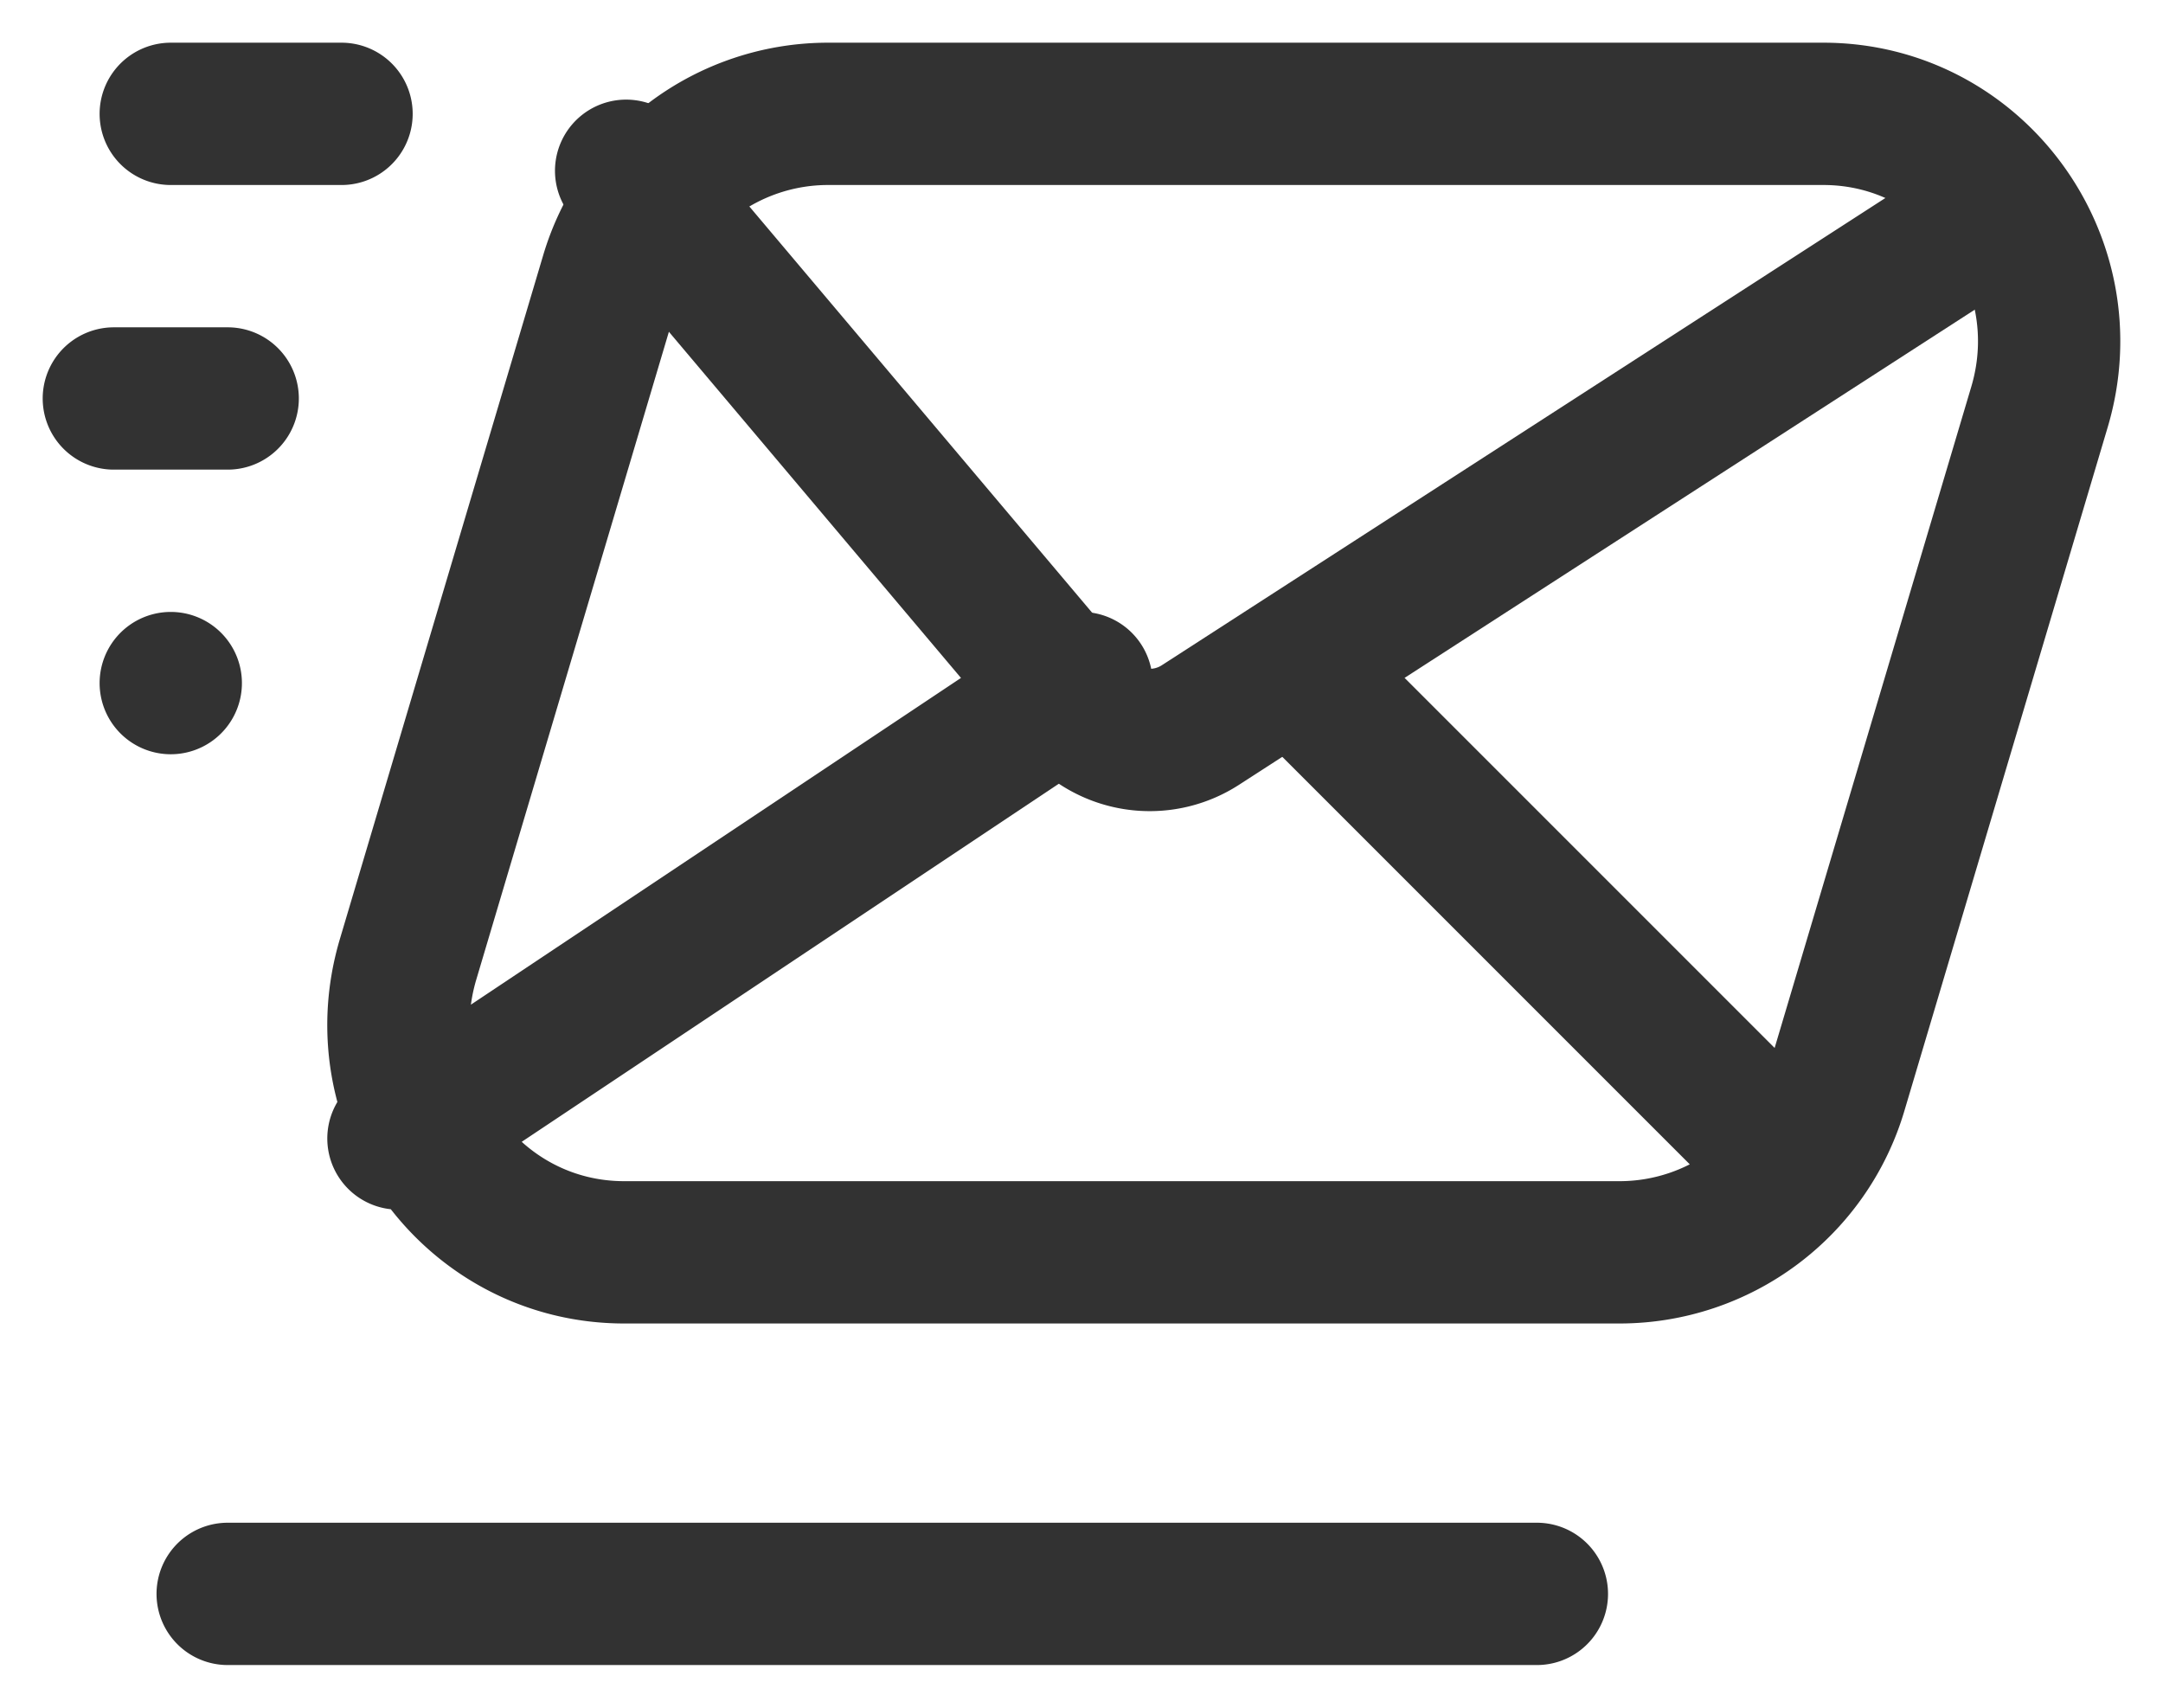 <svg xmlns="http://www.w3.org/2000/svg" width="38" height="30"><path fill="none" stroke="#323232" stroke-linecap="round" stroke-linejoin="round" stroke-miterlimit="20" stroke-width="2.5" d="M3 12v0m1-5H2m4-5H3m25.463 20H10.967c-2.655 0-4.562-2.583-3.797-5.15l3.568-12A3.972 3.972 0 0114.536 2h17.496c2.656 0 4.561 2.583 3.798 5.15l-3.569 12A3.97 3.97 0 0128.463 22zM7 20l12-8m4 0l8 8m-4 8H4"/><path fill="none" stroke="#323232" stroke-linecap="round" stroke-linejoin="round" stroke-miterlimit="20" stroke-width="2.5" d="M11 3v0l7.944 9.414a1.638 1.638 0 002.143.324L35 3.754v0"/></svg>